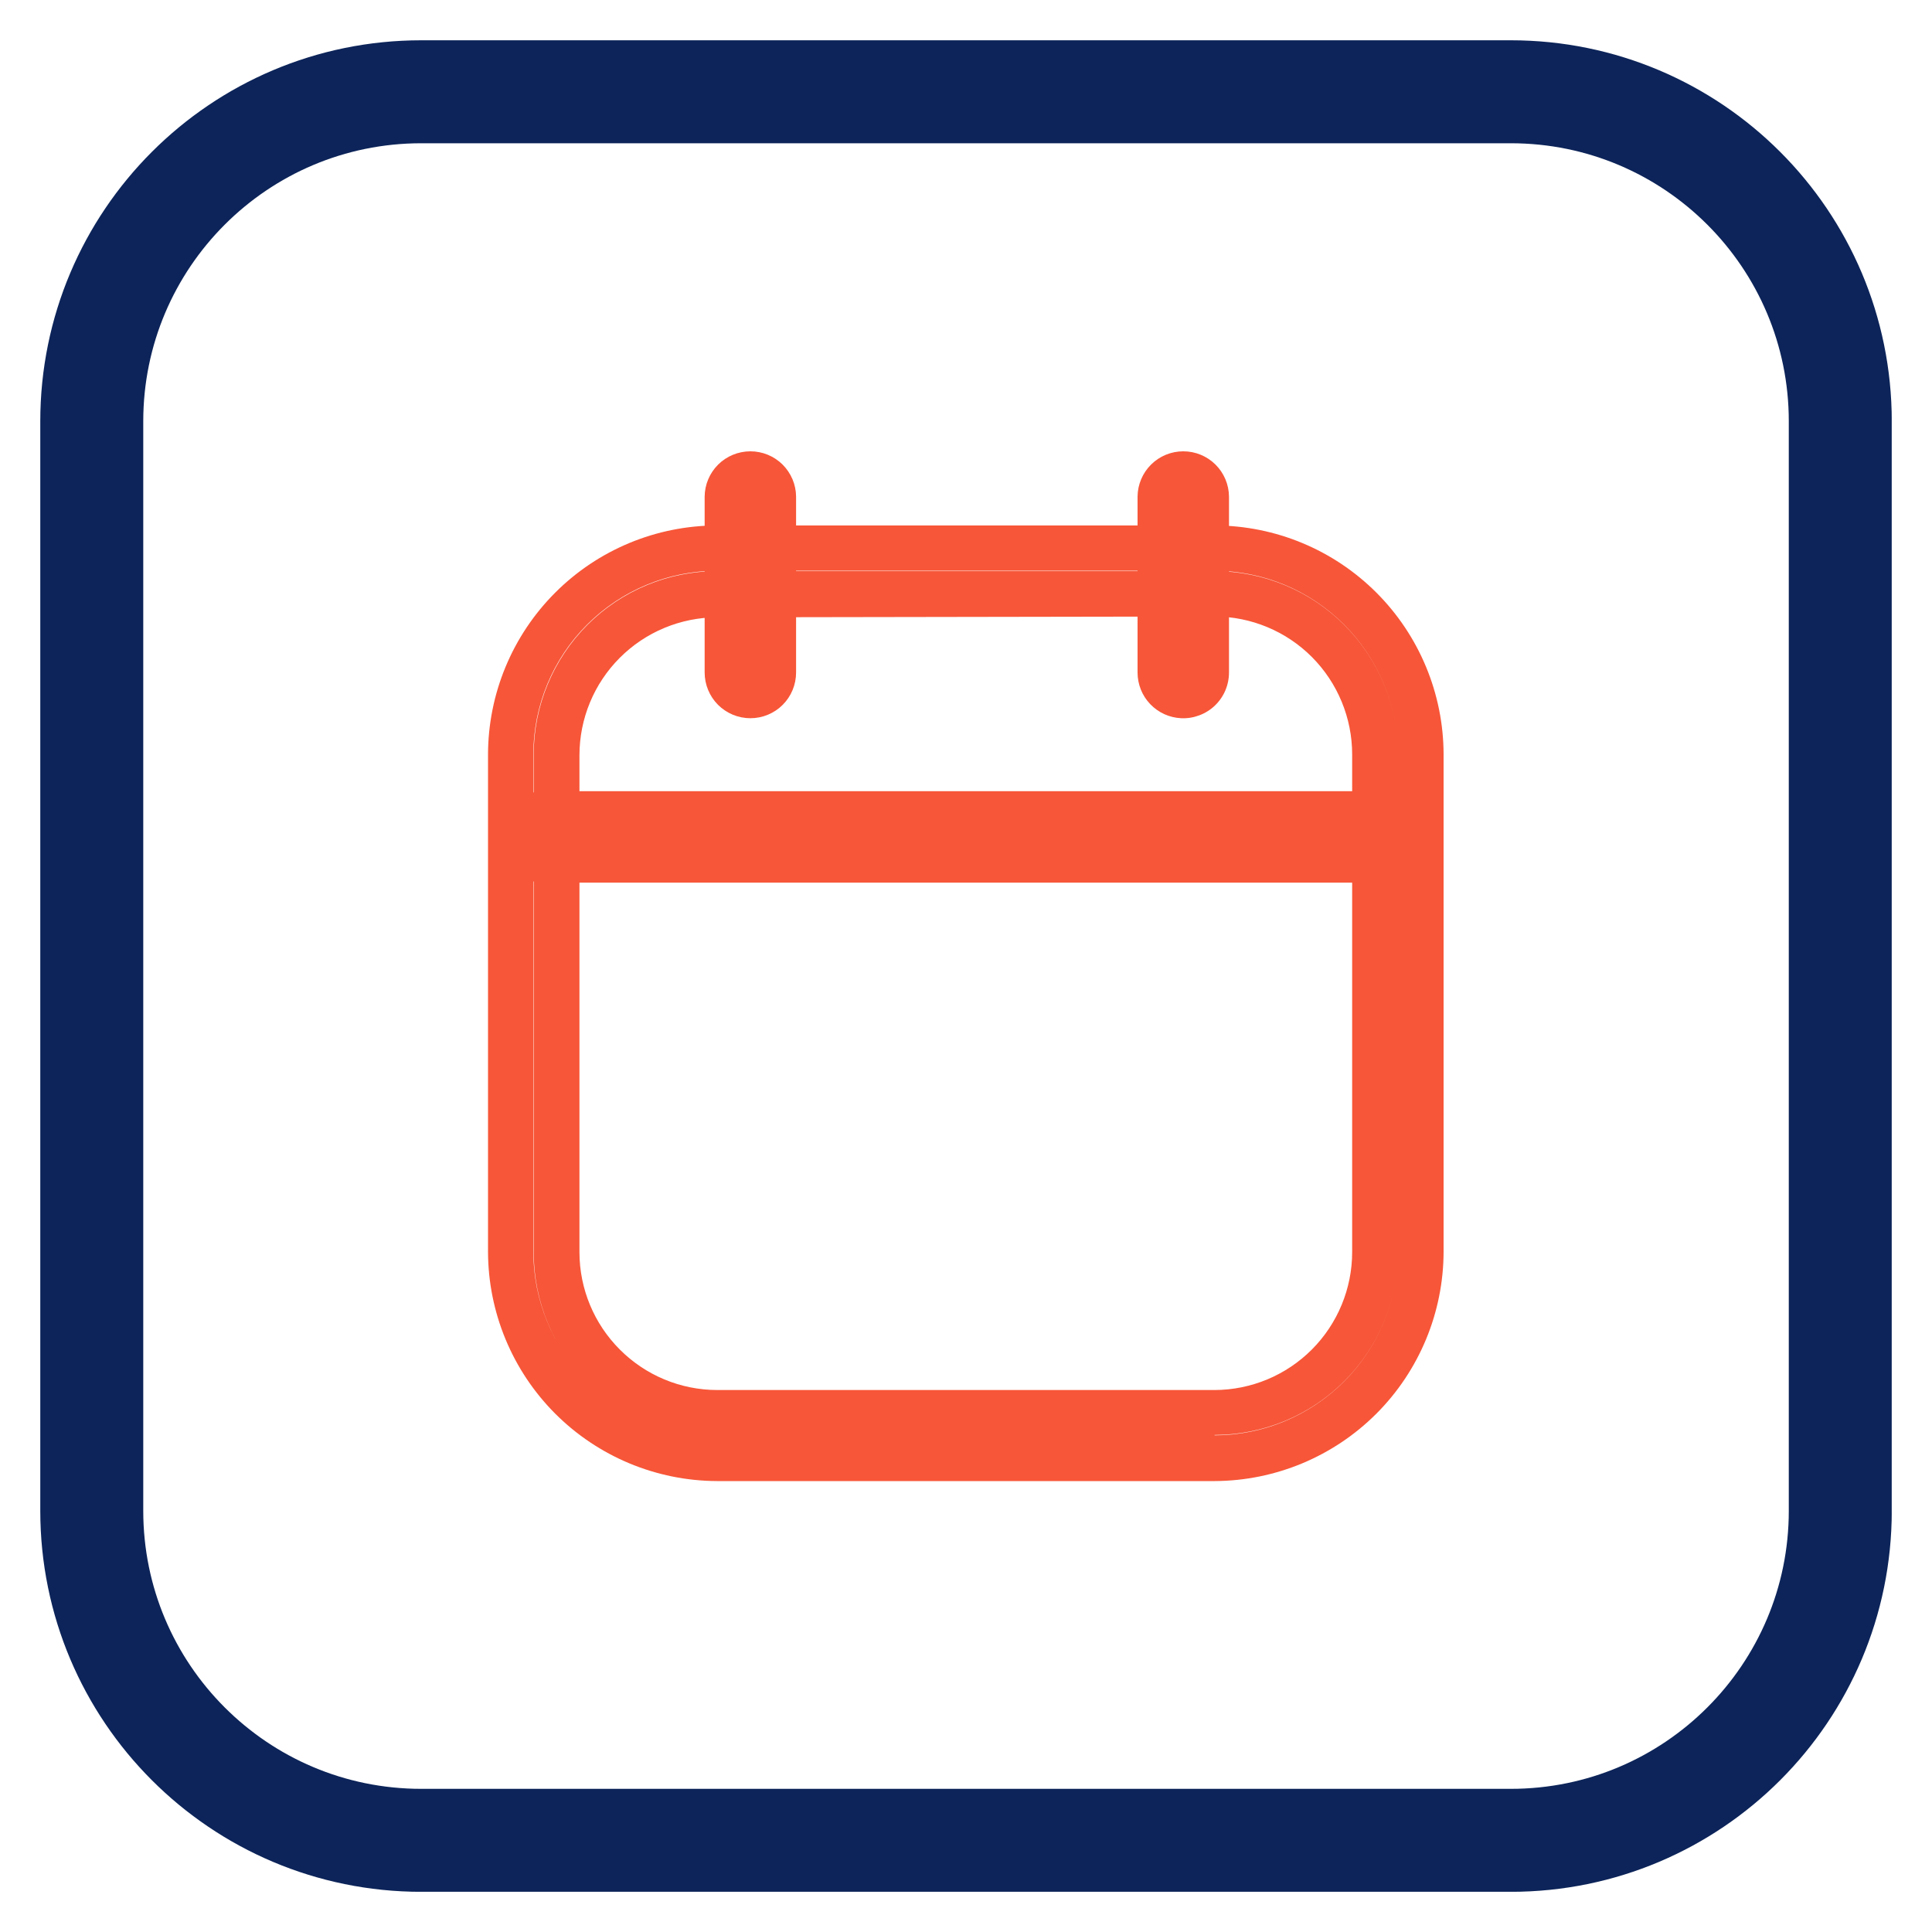 <svg width="40" height="40" viewBox="0 0 40 40" fill="none" xmlns="http://www.w3.org/2000/svg">
<g clip-path="url(#clip0_10888_144612)">
<g clip-path="url(#clip1_10888_144612)">
<path d="M31.279 1.9H8.722C4.954 1.9 1.9 4.955 1.9 8.723V31.279C1.9 35.047 4.954 38.102 8.722 38.102H31.279C35.047 38.102 38.101 35.047 38.101 31.279V8.723C38.101 4.955 35.047 1.9 31.279 1.9Z" stroke="#0C2459" stroke-width="2.132" stroke-miterlimit="10"/>
<path d="M25.147 30.664H14.845C13.587 30.659 12.383 30.157 11.494 29.267C10.606 28.377 10.106 27.171 10.104 25.914V15.62C10.106 14.364 10.606 13.159 11.495 12.27C12.383 11.381 13.588 10.881 14.845 10.879H25.147C26.404 10.881 27.608 11.381 28.497 12.27C29.386 13.159 29.886 14.364 29.888 15.62V25.914C29.886 27.171 29.386 28.377 28.498 29.267C27.609 30.157 26.404 30.659 25.147 30.664ZM14.845 11.817C13.836 11.817 12.869 12.218 12.156 12.931C11.442 13.644 11.042 14.612 11.042 15.62V25.914C11.042 26.922 11.442 27.89 12.156 28.603C12.869 29.317 13.836 29.717 14.845 29.717H25.147C26.154 29.715 27.119 29.313 27.831 28.6C28.542 27.887 28.942 26.921 28.942 25.914V15.62C28.942 14.613 28.542 13.647 27.831 12.934C27.119 12.221 26.154 11.819 25.147 11.817H14.845ZM25.147 29.726H14.845C13.839 29.726 12.873 29.326 12.162 28.614C11.45 27.903 11.05 26.937 11.05 25.931V15.62C11.05 14.614 11.45 13.649 12.162 12.937C12.873 12.225 13.839 11.825 14.845 11.825H25.147C26.153 11.825 27.119 12.225 27.83 12.937C28.542 13.649 28.942 14.614 28.942 15.62V25.914C28.942 26.92 28.542 27.886 27.83 28.597C27.119 29.309 26.153 29.709 25.147 29.709V29.726ZM14.845 12.781C14.089 12.783 13.364 13.085 12.831 13.62C12.296 14.156 11.997 14.881 11.997 15.637V25.931C11.999 26.686 12.3 27.409 12.834 27.942C13.367 28.476 14.09 28.777 14.845 28.779H25.147C25.903 28.777 26.628 28.475 27.162 27.939C27.695 27.404 27.995 26.678 27.995 25.922V15.62C27.995 14.864 27.695 14.139 27.162 13.603C26.628 13.068 25.903 12.766 25.147 12.764L14.845 12.781Z" fill="#F75638"/>
<path d="M28.738 18.274H11.255C11.004 18.274 10.763 18.174 10.586 17.997C10.408 17.819 10.309 17.578 10.309 17.328C10.309 17.076 10.408 16.836 10.586 16.658C10.763 16.481 11.004 16.381 11.255 16.381H28.738C28.989 16.381 29.229 16.481 29.407 16.658C29.584 16.836 29.684 17.076 29.684 17.328C29.684 17.578 29.584 17.819 29.407 17.997C29.229 18.174 28.989 18.274 28.738 18.274Z" fill="#F75638"/>
<path d="M15.536 14.87C15.285 14.87 15.044 14.77 14.866 14.593C14.689 14.415 14.589 14.174 14.589 13.923V10.282C14.591 10.032 14.692 9.794 14.869 9.618C15.047 9.442 15.286 9.344 15.536 9.344C15.785 9.344 16.025 9.442 16.202 9.618C16.379 9.794 16.48 10.032 16.482 10.282V13.923C16.482 14.174 16.383 14.415 16.205 14.593C16.028 14.77 15.787 14.87 15.536 14.87Z" fill="#F75638"/>
<path d="M24.456 14.87C24.212 14.859 23.982 14.754 23.814 14.578C23.645 14.402 23.552 14.167 23.552 13.923V10.282C23.554 10.032 23.655 9.794 23.832 9.618C24.009 9.442 24.249 9.344 24.498 9.344C24.748 9.344 24.988 9.442 25.165 9.618C25.342 9.794 25.443 10.032 25.445 10.282V13.923C25.445 14.051 25.419 14.178 25.369 14.296C25.319 14.413 25.245 14.52 25.153 14.608C25.06 14.697 24.951 14.765 24.831 14.81C24.711 14.855 24.584 14.876 24.456 14.87Z" fill="#F75638"/>
</g>
</g>
<defs>
<clipPath id="clip0_10888_144612">
<rect width="40" height="40" fill="white"/>
</clipPath>
<clipPath id="clip1_10888_144612">
<rect width="38.333" height="38.333" fill="white" transform="translate(0.833 0.834)"/>
</clipPath>
</defs>
</svg>
